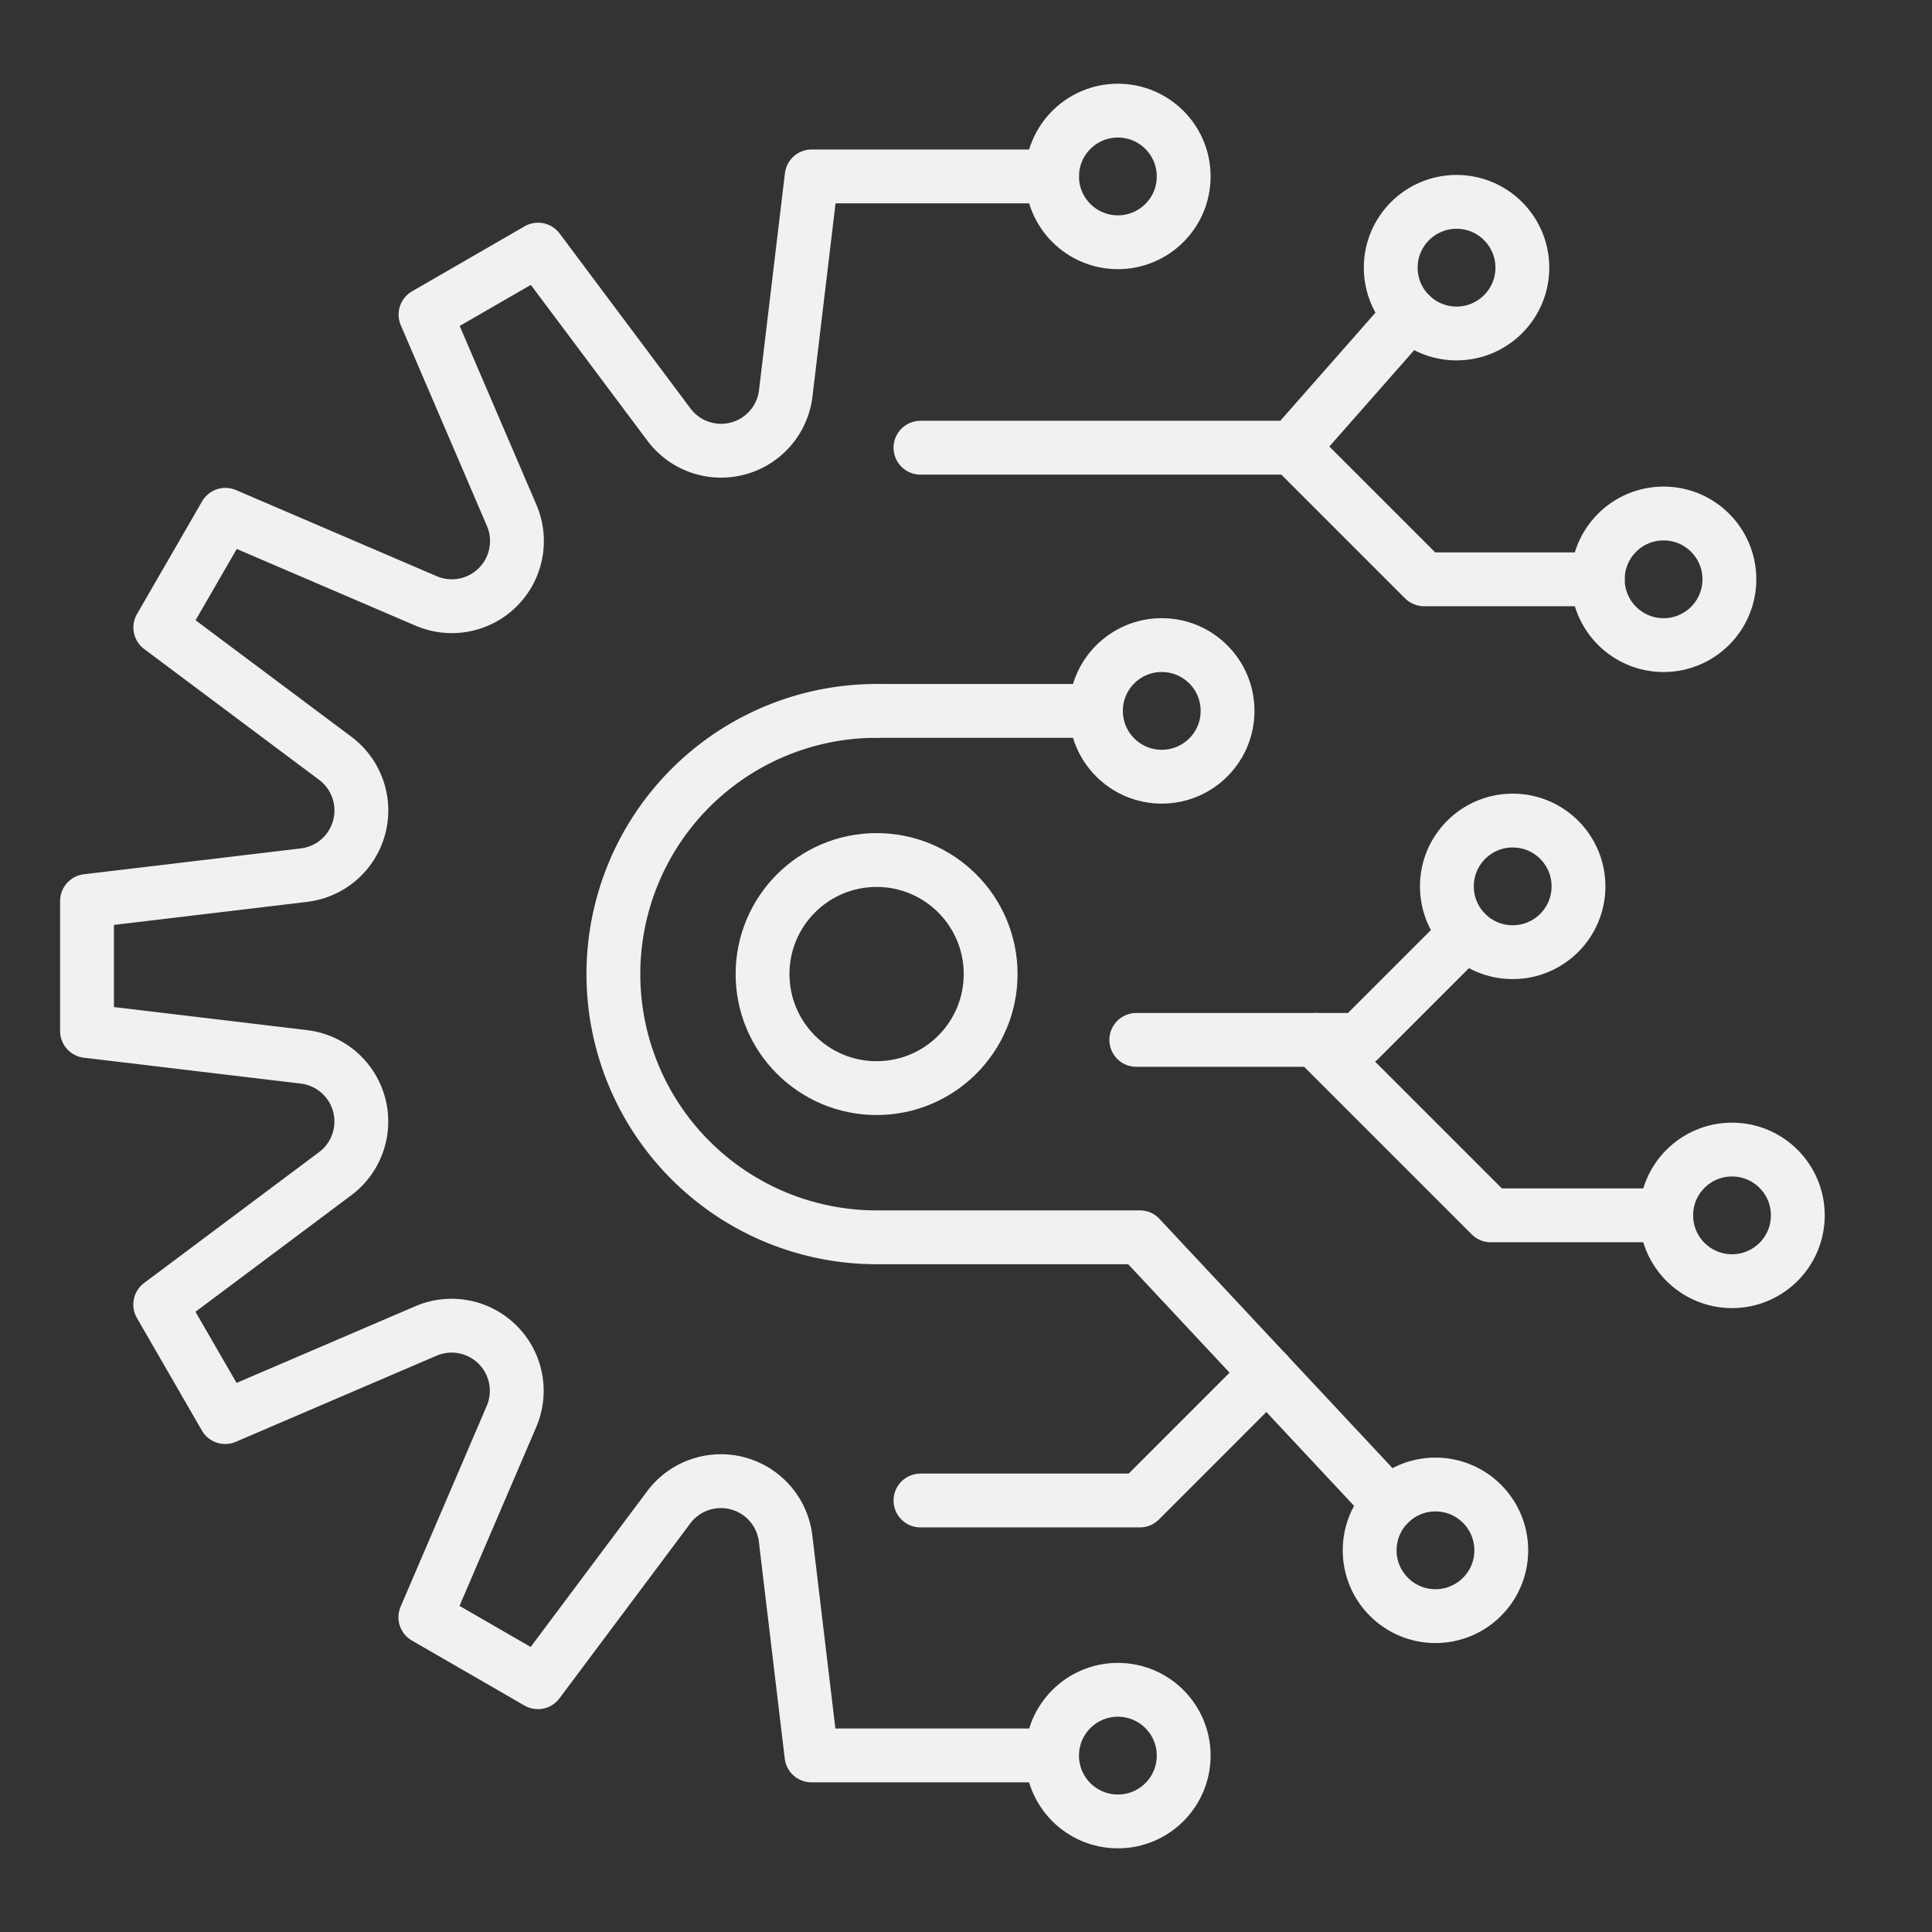 <svg xmlns="http://www.w3.org/2000/svg" xmlns:xlink="http://www.w3.org/1999/xlink" width="71.777" height="71.777" viewBox="0 0 71.777 71.777"><rect x="0" y="0" width="71.777" height="71.777" fill="#333333" stroke="none"/><defs><clipPath id="clip-path"><rect id="Rectangle_1521" data-name="Rectangle 1521" width="71.777" height="71.777" fill="none" stroke="#f1f1f3" stroke-width="2"></rect></clipPath></defs><g id="Group_7231" data-name="Group 7231" transform="translate(3 4)"><g id="Group_7203" data-name="Group 7203" transform="translate(-3 -4)" clip-path="url(#clip-path)"><path id="Path_20973" data-name="Path 20973" d="M37.353,7.58H28.421l-.962,8.057a2.419,2.419,0,0,1-4.34,1.163l-4.862-6.5-4.181,2.414,3.2,7.458A2.42,2.42,0,0,1,14.1,23.352l-7.459-3.2L4.223,24.338l6.5,4.861a2.42,2.42,0,0,1-1.163,4.34L1.5,34.5v4.828l8.057.962A2.419,2.419,0,0,1,10.72,44.63l-6.5,4.862,2.414,4.181,7.459-3.2a2.42,2.42,0,0,1,3.177,3.177l-3.2,7.459,4.181,2.414,4.862-6.5a2.42,2.42,0,0,1,4.34,1.163l.962,8.057h8.933" transform="translate(1.733 -1.026)" fill="none" stroke="#f1f1f3" stroke-linecap="round" stroke-linejoin="round" stroke-width="2"></path><path id="Path_20974" data-name="Path 20974" d="M59.919,56.967a9.778,9.778,0,0,0,0,19.557H69.7l9.255,9.9" transform="translate(-27.352 -30.556)" fill="none" stroke="#f1f1f3" stroke-linecap="round" stroke-linejoin="round" stroke-width="2"></path><circle id="Ellipse_5" data-name="Ellipse 5" cx="4.237" cy="4.237" r="4.237" transform="translate(28.33 31.951)" fill="none" stroke="#f1f1f3" stroke-linecap="round" stroke-linejoin="round" stroke-width="2"></circle><path id="Path_20975" data-name="Path 20975" d="M98.457,81.456h8.279l3.975-3.975" transform="translate(-56.242 -42.822)" fill="none" stroke="#f1f1f3" stroke-linecap="round" stroke-linejoin="round" stroke-width="2"></path><circle id="Ellipse_6" data-name="Ellipse 6" cx="2.445" cy="2.445" r="2.445" transform="translate(50.885 55.152)" fill="none" stroke="#f1f1f3" stroke-linecap="round" stroke-linejoin="round" stroke-width="2"></circle><circle id="Ellipse_7" data-name="Ellipse 7" cx="2.445" cy="2.445" r="2.445" transform="translate(53.754 30.485)" fill="none" stroke="#f1f1f3" stroke-linecap="round" stroke-linejoin="round" stroke-width="2"></circle><path id="Path_20976" data-name="Path 20976" d="M78.514,25.271h13.82l4.366-4.96" transform="translate(-44.317 -8.638)" fill="none" stroke="#f1f1f3" stroke-linecap="round" stroke-linejoin="round" stroke-width="2"></path><circle id="Ellipse_8" data-name="Ellipse 8" cx="2.445" cy="2.445" r="2.445" transform="translate(51.668 7.499)" fill="none" stroke="#f1f1f3" stroke-linecap="round" stroke-linejoin="round" stroke-width="2"></circle><circle id="Ellipse_9" data-name="Ellipse 9" cx="2.445" cy="2.445" r="2.445" transform="translate(61.902 42.708)" fill="none" stroke="#f1f1f3" stroke-linecap="round" stroke-linejoin="round" stroke-width="2"></circle><circle id="Ellipse_10" data-name="Ellipse 10" cx="2.445" cy="2.445" r="2.445" transform="translate(39.086 62.779)" fill="none" stroke="#f1f1f3" stroke-linecap="round" stroke-linejoin="round" stroke-width="2"></circle><circle id="Ellipse_11" data-name="Ellipse 11" cx="2.445" cy="2.445" r="2.445" transform="translate(39.086 4.11)" fill="none" stroke="#f1f1f3" stroke-linecap="round" stroke-linejoin="round" stroke-width="2"></circle><path id="Path_20977" data-name="Path 20977" d="M128.032,93.886h-6.519l-6.519-6.519" transform="translate(-66.13 -48.734)" fill="none" stroke="#f1f1f3" stroke-linecap="round" stroke-linejoin="round" stroke-width="2"></path><circle id="Ellipse_12" data-name="Ellipse 12" cx="2.445" cy="2.445" r="2.445" transform="translate(59.36 19.077)" fill="none" stroke="#f1f1f3" stroke-linecap="round" stroke-linejoin="round" stroke-width="2"></circle><path id="Path_20978" data-name="Path 20978" d="M124.23,37.536h-6.453l-4.889-4.889" transform="translate(-64.87 -16.014)" fill="none" stroke="#f1f1f3" stroke-linecap="round" stroke-linejoin="round" stroke-width="2"></path><circle id="Ellipse_13" data-name="Ellipse 13" cx="2.445" cy="2.445" r="2.445" transform="translate(40.716 23.966)" fill="none" stroke="#f1f1f3" stroke-linecap="round" stroke-linejoin="round" stroke-width="2"></circle><line id="Line_122" data-name="Line 122" x2="8.149" transform="translate(32.567 26.411)" fill="none" stroke="#f1f1f3" stroke-linecap="round" stroke-linejoin="round" stroke-width="2"></line><path id="Path_20979" data-name="Path 20979" d="M91.388,118.173,86.663,122.9h-8.15" transform="translate(-44.316 -67.154)" fill="none" stroke="#f1f1f3" stroke-linecap="round" stroke-linejoin="round" stroke-width="2"></path></g></g></svg>
